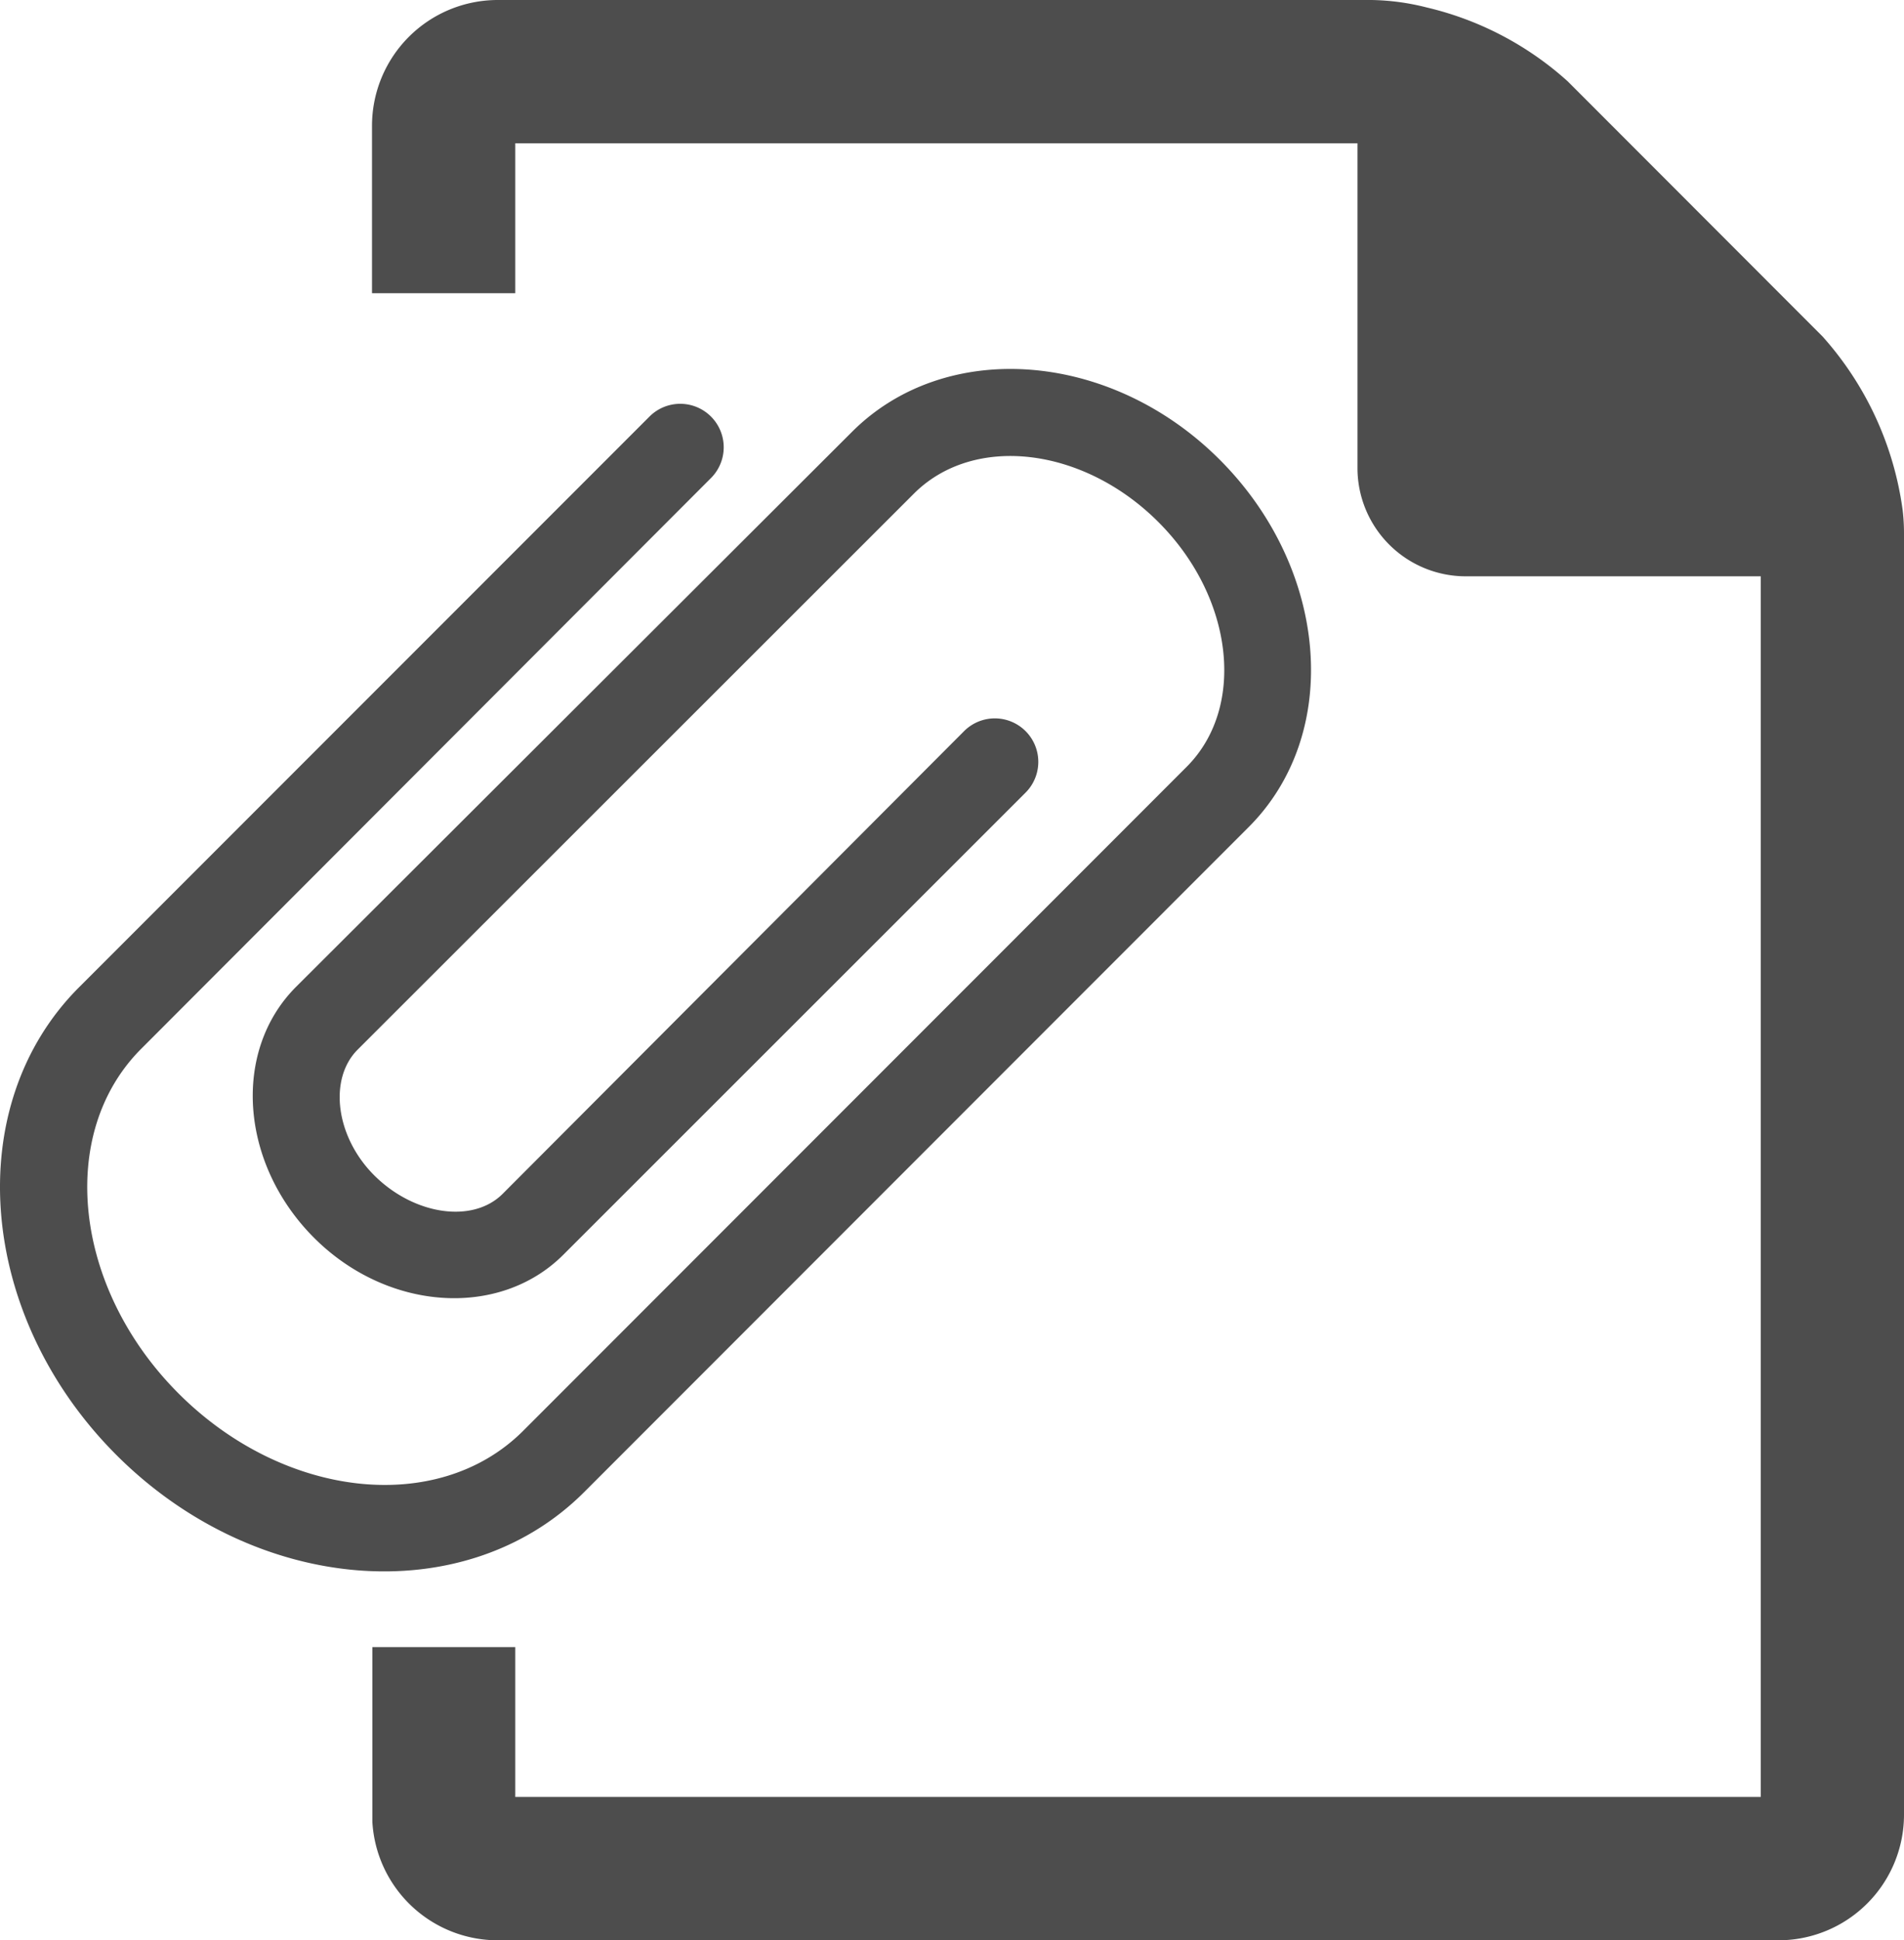 <svg xmlns="http://www.w3.org/2000/svg" viewBox="0 0 107.79 109.79"><defs><style>.cls-1{fill:#4d4d4d;}</style></defs><title>Ресурс 1</title><g id="Слой_2" data-name="Слой 2"><g id="Objects"><path class="cls-1" d="M70.65,46.84,33.06,84.44c-6.72,6.71-18.59,5.77-26.47-2.11S-2.24,62.57,4.48,55.86L36.77,23.57a2.46,2.46,0,1,1,3.48,3.48L8,59.34c-4.8,4.79-3.85,13.55,2.11,19.51S24.78,85.75,29.58,81l37.59-37.6c3.39-3.38,2.67-9.6-1.59-13.86s-10.47-5-13.86-1.59L20.25,59.39c-1.68,1.68-1.24,5,1,7.18s5.5,2.66,7.19,1L54.58,41.37a2.46,2.46,0,0,1,3.48,3.48L31.89,71c-3.63,3.63-10,3.19-14.15-1s-4.6-10.51-1-14.14L48.24,24.43c5.31-5.3,14.65-4.59,20.82,1.59S76,41.54,70.65,46.84Zm37.06-18h0a18.43,18.43,0,0,0-4.53-9.8L88.76,4.61a18.08,18.08,0,0,0-8-4.19A13.39,13.39,0,0,0,77.63,0H28.17a7.12,7.12,0,0,0-7.11,7.11v9.48h8.11V8.11H76.85V26.5A6.13,6.13,0,0,0,83,32.61H99.68v69.07H29.17V93.2H21.08v9.88a7.11,7.11,0,0,0,7.09,6.71h72.51a7.11,7.11,0,0,0,7.11-7.11V30.17A11.11,11.11,0,0,0,107.71,28.83Z"/></g></g></svg>